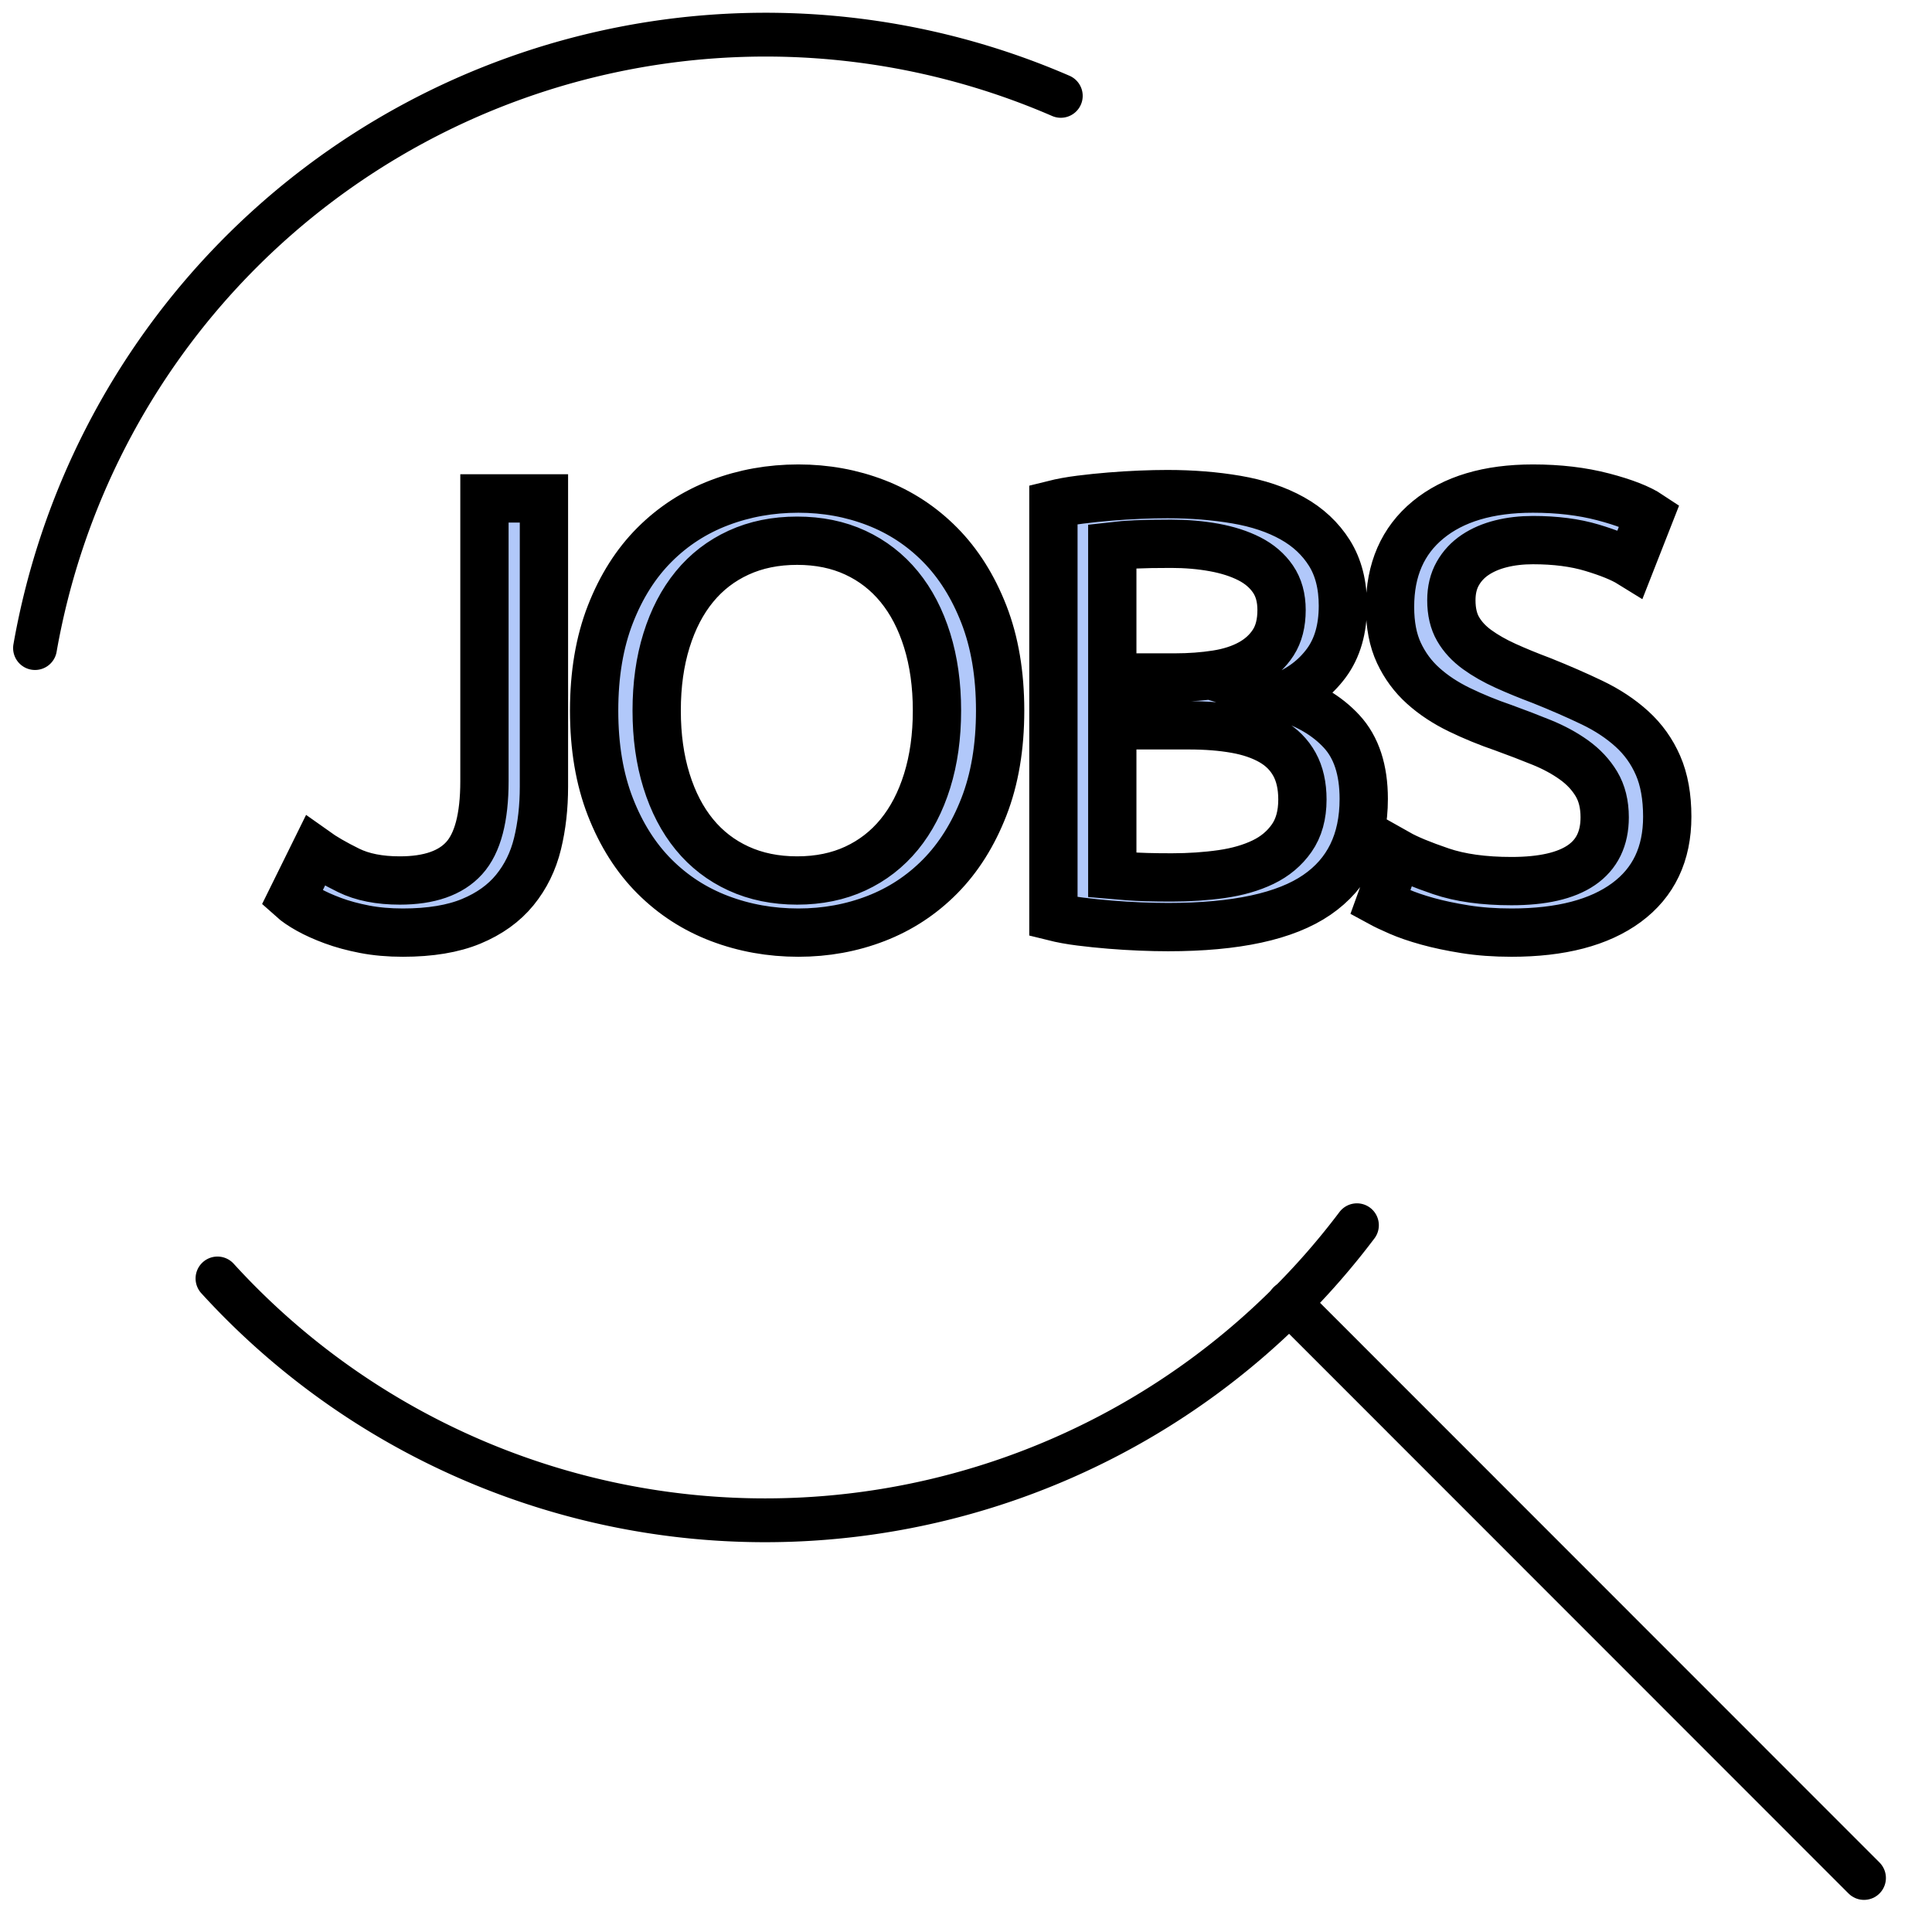 <?xml version="1.0" encoding="utf-8"?>
<svg viewBox="0 0 80 80" width="80px" height="80px" xmlns="http://www.w3.org/2000/svg">
  <g class="layer" style="" transform="matrix(0.907, 0, 0, 0.907, 0.135, 0.133)">
    <title>Layer 1</title>
    <g id="svg_21">
      <path d="m1.45,29.44a33.87,33.87 0 0 1 46.83,-25.21" id="svg_20" style="stroke: rgb(0, 0, 0); stroke-linecap: round; stroke-linejoin: round; paint-order: fill; fill: rgba(255, 255, 255, 0);" stroke-width="2"/>
      <path d="m61.8,55.79a33.83,33.83 0 0 1 -52.02,2.43" id="svg_19" stroke="#000" stroke-linecap="round" stroke-linejoin="round" stroke-width="2" style="fill: rgba(255, 255, 255, 0);"/>
      <line fill="#b1c8fa" id="svg_18" points="null" stroke="#000" stroke-linecap="round" stroke-linejoin="round" stroke-width="2" x1="58.7" x2="84.95" y1="59.33" y2="85.59" style=""/>
      <path d="M 24.684 35.767 Q 24.684 37.167 24.39 38.371 Q 24.096 39.575 23.354 40.485 Q 22.612 41.395 21.366 41.913 Q 20.12 42.431 18.244 42.431 Q 17.292 42.431 16.494 42.277 Q 15.696 42.123 15.052 41.885 Q 14.408 41.647 13.932 41.381 Q 13.456 41.115 13.176 40.863 L 14.24 38.707 Q 14.828 39.127 15.766 39.589 Q 16.704 40.051 18.104 40.051 Q 20.12 40.051 21.044 39.029 Q 21.968 38.007 21.968 35.515 L 21.968 22.607 L 24.684 22.607 Z M 26.975 32.295 Q 26.975 29.803 27.717 27.899 Q 28.459 25.995 29.733 24.721 Q 31.007 23.447 32.701 22.803 Q 34.395 22.159 36.299 22.159 Q 38.175 22.159 39.841 22.803 Q 41.507 23.447 42.767 24.721 Q 44.027 25.995 44.769 27.899 Q 45.511 29.803 45.511 32.295 Q 45.511 34.787 44.769 36.691 Q 44.027 38.595 42.767 39.869 Q 41.507 41.143 39.841 41.787 Q 38.175 42.431 36.299 42.431 Q 34.395 42.431 32.701 41.787 Q 31.007 41.143 29.733 39.869 Q 28.459 38.595 27.717 36.691 Q 26.975 34.787 26.975 32.295 Z M 29.831 32.295 Q 29.831 34.059 30.279 35.501 Q 30.727 36.943 31.553 37.951 Q 32.379 38.959 33.569 39.505 Q 34.759 40.051 36.243 40.051 Q 37.727 40.051 38.903 39.505 Q 40.079 38.959 40.905 37.951 Q 41.731 36.943 42.179 35.501 Q 42.627 34.059 42.627 32.295 Q 42.627 30.531 42.179 29.089 Q 41.731 27.647 40.905 26.639 Q 40.079 25.631 38.903 25.085 Q 37.727 24.539 36.243 24.539 Q 34.759 24.539 33.569 25.085 Q 32.379 25.631 31.553 26.639 Q 30.727 27.647 30.279 29.089 Q 29.831 30.531 29.831 32.295 Z M 53.179 42.179 Q 52.591 42.179 51.905 42.151 Q 51.219 42.123 50.533 42.067 Q 49.847 42.011 49.175 41.927 Q 48.503 41.843 47.943 41.703 L 47.943 22.887 Q 48.503 22.747 49.175 22.663 Q 49.847 22.579 50.533 22.523 Q 51.219 22.467 51.891 22.439 Q 52.563 22.411 53.151 22.411 Q 54.831 22.411 56.301 22.663 Q 57.771 22.915 58.849 23.517 Q 59.927 24.119 60.543 25.099 Q 61.159 26.079 61.159 27.507 Q 61.159 29.103 60.403 30.125 Q 59.647 31.147 58.387 31.651 Q 60.095 32.155 61.103 33.247 Q 62.111 34.339 62.111 36.327 Q 62.111 39.239 59.969 40.709 Q 57.827 42.179 53.179 42.179 Z M 50.631 32.967 L 50.631 39.799 Q 50.939 39.827 51.359 39.855 Q 51.723 39.883 52.213 39.897 Q 52.703 39.911 53.347 39.911 Q 54.551 39.911 55.629 39.757 Q 56.707 39.603 57.519 39.211 Q 58.331 38.819 58.821 38.119 Q 59.311 37.419 59.311 36.355 Q 59.311 35.403 58.947 34.745 Q 58.583 34.087 57.897 33.695 Q 57.211 33.303 56.259 33.135 Q 55.307 32.967 54.131 32.967 Z M 50.631 30.783 L 53.487 30.783 Q 54.495 30.783 55.391 30.643 Q 56.287 30.503 56.945 30.139 Q 57.603 29.775 57.981 29.187 Q 58.359 28.599 58.359 27.703 Q 58.359 26.863 57.967 26.289 Q 57.575 25.715 56.889 25.365 Q 56.203 25.015 55.279 24.847 Q 54.355 24.679 53.319 24.679 Q 52.283 24.679 51.695 24.707 Q 51.107 24.735 50.631 24.791 Z M 68.855 40.079 Q 73.111 40.079 73.111 37.167 Q 73.111 36.271 72.733 35.641 Q 72.355 35.011 71.711 34.549 Q 71.067 34.087 70.241 33.751 Q 69.415 33.415 68.491 33.079 Q 67.427 32.715 66.475 32.253 Q 65.523 31.791 64.823 31.161 Q 64.123 30.531 63.717 29.663 Q 63.311 28.795 63.311 27.563 Q 63.311 25.015 65.047 23.587 Q 66.783 22.159 69.835 22.159 Q 71.599 22.159 73.041 22.537 Q 74.483 22.915 75.155 23.363 L 74.287 25.575 Q 73.699 25.211 72.537 24.861 Q 71.375 24.511 69.835 24.511 Q 69.051 24.511 68.379 24.679 Q 67.707 24.847 67.203 25.183 Q 66.699 25.519 66.405 26.037 Q 66.111 26.555 66.111 27.255 Q 66.111 28.039 66.419 28.571 Q 66.727 29.103 67.287 29.509 Q 67.847 29.915 68.589 30.251 Q 69.331 30.587 70.227 30.923 Q 71.487 31.427 72.537 31.931 Q 73.587 32.435 74.357 33.135 Q 75.127 33.835 75.547 34.801 Q 75.967 35.767 75.967 37.139 Q 75.967 39.687 74.105 41.059 Q 72.243 42.431 68.855 42.431 Q 67.707 42.431 66.741 42.277 Q 65.775 42.123 65.019 41.913 Q 64.263 41.703 63.717 41.465 Q 63.171 41.227 62.863 41.059 L 63.675 38.819 Q 64.319 39.183 65.635 39.631 Q 66.951 40.079 68.855 40.079 Z" style="text-transform: uppercase; white-space: pre; stroke: rgb(0, 0, 0); fill: rgb(177, 200, 250); paint-order: stroke; stroke-width: 2.205px;"/>
      <path d="M 25.184 35.767 C 25.182 36.728 25.079 37.656 24.876 38.49 C 24.667 39.344 24.272 40.15 23.742 40.801 C 23.206 41.458 22.441 42.008 21.558 42.375 C 20.675 42.742 19.536 42.931 18.244 42.931 C 17.587 42.931 16.956 42.875 16.399 42.768 C 15.849 42.662 15.329 42.52 14.879 42.354 C 14.433 42.189 14.024 42.005 13.688 41.817 C 13.351 41.629 13.054 41.423 12.842 41.235 L 12.559 40.984 L 14.053 37.957 L 14.531 38.3 C 14.902 38.567 15.376 38.84 15.987 39.14 C 16.554 39.42 17.219 39.551 18.104 39.551 C 19.366 39.551 20.138 39.286 20.673 38.694 C 21.212 38.098 21.476 37.113 21.468 35.515 L 21.468 22.107 L 25.184 22.107 Z M 24.184 23.107 L 22.468 23.107 L 22.468 35.515 C 22.46 37.24 22.108 38.598 21.415 39.364 C 20.718 40.135 19.53 40.551 18.104 40.551 C 17.122 40.551 16.229 40.374 15.545 40.038 C 14.905 39.722 14.761 39.631 14.439 39.435 L 13.804 40.719 C 13.911 40.791 13.878 40.778 14.176 40.945 C 14.474 41.111 14.812 41.263 15.225 41.416 C 15.634 41.567 16.075 41.687 16.589 41.786 C 17.096 41.884 17.631 41.931 18.244 41.931 C 19.454 41.931 20.396 41.775 21.174 41.451 C 21.952 41.128 22.513 40.725 22.967 40.169 C 23.425 39.606 23.721 39.003 23.904 38.252 C 24.093 37.481 24.186 36.672 24.184 35.767 Z M 26.475 32.295 C 26.475 30.592 26.738 29.034 27.251 27.717 C 27.763 26.403 28.492 25.255 29.379 24.367 C 30.266 23.481 31.345 22.784 32.523 22.336 C 33.696 21.89 34.986 21.659 36.299 21.659 C 37.594 21.659 38.867 21.89 40.021 22.337 C 41.181 22.785 42.246 23.483 43.123 24.369 C 44 25.257 44.723 26.404 45.235 27.717 C 45.748 29.034 46.011 30.592 46.011 32.295 C 46.011 33.998 45.748 35.556 45.235 36.873 C 44.723 38.186 44 39.333 43.123 40.221 C 42.246 41.107 41.181 41.805 40.021 42.253 C 38.867 42.7 37.594 42.931 36.299 42.931 C 34.986 42.931 33.696 42.7 32.523 42.254 C 31.345 41.806 30.266 41.109 29.379 40.223 C 28.492 39.335 27.763 38.187 27.251 36.873 C 26.738 35.556 26.475 33.998 26.475 32.295 Z M 28.183 36.509 C 28.66 37.734 29.276 38.705 30.087 39.515 C 30.899 40.328 31.798 40.909 32.879 41.32 C 33.965 41.733 35.074 41.931 36.299 41.931 C 37.505 41.931 38.594 41.733 39.661 41.321 C 40.722 40.91 41.608 40.33 42.411 39.517 C 43.214 38.706 43.826 37.735 44.303 36.509 C 44.779 35.287 45.011 33.915 45.011 32.295 C 45.011 30.675 44.779 29.303 44.303 28.081 C 43.826 26.855 43.214 25.884 42.411 25.073 C 41.608 24.26 40.722 23.68 39.661 23.269 C 38.594 22.857 37.505 22.659 36.299 22.659 C 35.074 22.659 33.965 22.857 32.879 23.27 C 31.798 23.681 30.899 24.262 30.087 25.075 C 29.276 25.885 28.66 26.856 28.183 28.081 C 27.707 29.303 27.475 30.675 27.475 32.295 C 27.475 33.915 27.707 35.287 28.183 36.509 Z M 29.802 28.941 C 30.113 27.937 30.583 27.034 31.166 26.322 C 31.753 25.606 32.516 25.018 33.36 24.631 C 34.205 24.243 35.204 24.039 36.243 24.039 C 37.283 24.039 38.277 24.243 39.114 24.631 C 39.948 25.019 40.706 25.607 41.292 26.322 C 41.875 27.034 42.345 27.937 42.656 28.941 C 42.967 29.941 43.127 31.084 43.127 32.295 C 43.127 33.506 42.967 34.649 42.656 35.649 C 42.345 36.653 41.875 37.556 41.292 38.268 C 40.706 38.983 39.948 39.571 39.114 39.959 C 38.277 40.347 37.283 40.551 36.243 40.551 C 35.204 40.551 34.205 40.347 33.36 39.959 C 32.516 39.572 31.753 38.984 31.166 38.268 C 30.583 37.556 30.113 36.653 29.802 35.649 C 29.491 34.649 29.331 33.506 29.331 32.295 C 29.331 31.084 29.491 29.941 29.802 28.941 Z M 30.331 32.295 C 30.331 33.436 30.47 34.43 30.756 35.353 C 31.042 36.272 31.422 37.002 31.94 37.634 C 32.455 38.262 33.035 38.71 33.778 39.051 C 34.519 39.391 35.304 39.551 36.243 39.551 C 37.182 39.551 37.961 39.391 38.692 39.051 C 39.426 38.711 40.003 38.263 40.518 37.634 C 41.036 37.002 41.416 36.272 41.702 35.353 C 41.988 34.43 42.127 33.436 42.127 32.295 C 42.127 31.154 41.988 30.16 41.702 29.237 C 41.416 28.318 41.036 27.588 40.518 26.956 C 40.003 26.327 39.426 25.879 38.692 25.539 C 37.961 25.199 37.182 25.039 36.243 25.039 C 35.304 25.039 34.519 25.199 33.778 25.539 C 33.035 25.88 32.455 26.328 31.94 26.956 C 31.422 27.588 31.042 28.318 30.756 29.237 C 30.47 30.16 30.331 31.154 30.331 32.295 Z M 53.179 42.679 C 52.782 42.679 52.347 42.669 51.885 42.651 C 51.422 42.632 50.955 42.603 50.492 42.565 C 50.03 42.528 49.566 42.48 49.113 42.423 C 48.651 42.365 48.211 42.285 47.822 42.188 L 47.443 42.094 L 47.443 22.496 L 47.822 22.402 C 48.211 22.305 48.651 22.225 49.113 22.167 C 49.566 22.11 50.03 22.062 50.492 22.025 C 50.955 21.987 51.417 21.958 51.87 21.939 C 52.323 21.921 52.753 21.911 53.151 21.911 C 54.291 21.911 55.383 21.998 56.385 22.17 C 57.403 22.345 58.334 22.657 59.093 23.08 C 59.864 23.511 60.522 24.126 60.966 24.833 C 61.418 25.551 61.659 26.493 61.659 27.507 C 61.659 28.64 61.361 29.671 60.805 30.422 C 60.259 31.16 60.061 31.255 59.586 31.575 C 60.327 31.922 60.749 32.127 61.47 32.908 C 62.213 33.712 62.611 34.924 62.611 36.327 C 62.611 38.378 61.781 40.072 60.252 41.121 C 58.746 42.155 56.331 42.679 53.179 42.679 Z M 59.686 40.297 C 61.013 39.386 61.611 38.159 61.611 36.327 C 61.611 35.079 61.337 34.238 60.736 33.586 C 60.113 32.911 59.328 32.442 58.245 32.131 L 56.823 31.721 L 58.201 31.187 C 58.983 30.884 59.539 30.452 60.001 29.828 C 60.453 29.216 60.659 28.502 60.659 27.507 C 60.659 26.617 60.49 25.954 60.12 25.365 C 59.743 24.766 59.272 24.326 58.605 23.954 C 57.927 23.575 57.159 23.317 56.217 23.156 C 55.259 22.992 54.251 22.911 53.151 22.911 C 52.765 22.911 52.355 22.92 51.912 22.939 C 51.469 22.957 51.026 22.984 50.574 23.021 C 50.122 23.058 49.68 23.104 49.237 23.159 C 48.803 23.213 48.69 23.236 48.443 23.286 L 48.443 41.304 C 48.69 41.353 48.803 41.377 49.237 41.431 C 49.68 41.486 50.122 41.532 50.574 41.569 C 51.026 41.606 51.473 41.633 51.925 41.651 C 52.378 41.67 52.792 41.679 53.179 41.679 C 56.225 41.679 58.336 41.223 59.686 40.297 Z M 54.131 32.467 C 54.935 32.468 55.688 32.526 56.346 32.643 C 57.018 32.761 57.647 32.976 58.145 33.261 C 58.66 33.555 59.108 34.004 59.385 34.503 C 59.661 35.003 59.811 35.665 59.811 36.355 C 59.811 37.131 59.605 37.871 59.231 38.406 C 58.867 38.925 58.333 39.373 57.736 39.661 C 57.157 39.941 56.453 40.144 55.7 40.252 C 54.963 40.357 54.167 40.411 53.347 40.411 C 52.915 40.411 52.529 40.406 52.199 40.397 C 51.867 40.387 51.572 40.373 51.323 40.354 C 51.042 40.335 50.795 40.316 50.586 40.297 L 50.131 40.256 L 50.131 32.467 Z M 51.131 33.467 L 51.131 39.338 C 51.214 39.344 51.115 39.338 51.392 39.356 C 51.628 39.374 51.906 39.388 52.227 39.397 C 52.55 39.406 52.921 39.411 53.347 39.411 C 54.133 39.411 54.858 39.362 55.558 39.262 C 56.243 39.164 56.798 39.004 57.302 38.761 C 57.788 38.526 58.122 38.246 58.411 37.832 C 58.69 37.434 58.811 36.997 58.811 36.355 C 58.811 35.775 58.718 35.365 58.509 34.987 C 58.3 34.609 58.049 34.358 57.649 34.129 C 57.233 33.891 56.769 33.733 56.172 33.627 C 55.561 33.52 54.895 33.466 54.131 33.467 Z M 50.573 24.294 C 50.899 24.256 51.271 24.227 51.671 24.208 C 52.071 24.189 52.624 24.179 53.319 24.179 C 54.031 24.179 54.729 24.239 55.368 24.355 C 56.017 24.473 56.623 24.668 57.116 24.92 C 57.626 25.18 58.082 25.571 58.38 26.007 C 58.687 26.456 58.859 27.076 58.859 27.703 C 58.859 28.362 58.696 28.999 58.402 29.457 C 58.115 29.903 57.677 30.305 57.187 30.577 C 56.707 30.842 56.105 31.038 55.468 31.137 C 54.851 31.233 54.177 31.282 53.487 31.283 L 50.131 31.283 L 50.131 24.346 Z M 51.131 30.283 L 53.487 30.283 C 54.141 30.284 54.737 30.239 55.314 30.149 C 55.872 30.062 56.306 29.921 56.703 29.701 C 57.09 29.487 57.343 29.255 57.56 28.917 C 57.77 28.591 57.859 28.239 57.859 27.703 C 57.859 27.21 57.77 26.887 57.554 26.571 C 57.329 26.242 57.067 26.017 56.662 25.81 C 56.24 25.595 55.773 25.445 55.19 25.339 C 54.597 25.231 53.988 25.179 53.319 25.179 C 52.633 25.179 52.103 25.188 51.719 25.206 C 51.335 25.225 51.315 25.229 51.131 25.244 Z M 68.855 39.579 C 70.218 39.579 71.131 39.372 71.765 38.938 C 72.372 38.523 72.611 38.028 72.611 37.167 C 72.611 36.63 72.519 36.255 72.304 35.898 C 72.079 35.523 71.809 35.235 71.42 34.955 C 71.016 34.665 70.578 34.428 70.053 34.214 C 69.506 33.992 68.935 33.772 68.324 33.55 C 67.601 33.303 66.906 33.018 66.257 32.703 C 65.592 32.38 64.983 31.977 64.489 31.533 C 63.985 31.079 63.556 30.498 63.264 29.875 C 62.968 29.241 62.811 28.432 62.811 27.563 C 62.811 25.764 63.484 24.225 64.729 23.201 C 65.962 22.187 67.729 21.659 69.835 21.659 C 71.04 21.659 72.173 21.793 73.168 22.053 C 74.157 22.313 74.937 22.623 75.432 22.947 L 75.769 23.167 L 74.532 26.32 L 74.024 26 C 73.669 25.776 73.145 25.566 72.393 25.34 C 71.657 25.118 70.83 25.011 69.835 25.011 C 69.341 25.011 68.917 25.06 68.5 25.164 C 68.091 25.266 67.778 25.4 67.48 25.599 C 67.192 25.791 67.007 25.989 66.84 26.284 C 66.678 26.569 66.611 26.847 66.611 27.255 C 66.611 27.721 66.683 28.029 66.852 28.32 C 67.029 28.628 67.247 28.862 67.58 29.104 C 67.932 29.359 68.322 29.581 68.795 29.796 C 69.282 30.016 69.822 30.238 70.413 30.459 C 71.26 30.798 72.045 31.14 72.753 31.48 C 73.484 31.831 74.152 32.273 74.693 32.765 C 75.246 33.267 75.705 33.91 76.006 34.602 C 76.308 35.298 76.467 36.18 76.467 37.139 C 76.467 38.945 75.738 40.477 74.402 41.462 C 73.086 42.431 71.177 42.931 68.855 42.931 C 68.071 42.931 67.327 42.877 66.662 42.771 C 66.006 42.666 65.404 42.539 64.885 42.395 C 64.367 42.251 63.899 42.09 63.517 41.923 C 63.146 41.761 62.841 41.616 62.624 41.498 L 62.246 41.293 L 63.407 38.091 L 63.921 38.384 C 64.323 38.613 64.934 38.864 65.796 39.158 C 66.629 39.441 67.62 39.579 68.855 39.579 Z M 65.474 40.104 C 64.581 39.8 64.363 39.702 63.954 39.516 L 63.484 40.812 C 63.611 40.871 63.56 40.851 63.917 41.007 C 64.263 41.157 64.663 41.295 65.153 41.431 C 65.642 41.567 66.188 41.683 66.82 41.783 C 67.443 41.883 68.108 41.931 68.855 41.931 C 71.05 41.931 72.642 41.516 73.808 40.656 C 74.955 39.812 75.467 38.73 75.467 37.139 C 75.467 36.269 75.346 35.592 75.088 35 C 74.829 34.404 74.495 33.936 74.021 33.505 C 73.536 33.064 72.99 32.703 72.321 32.382 C 71.629 32.05 70.879 31.722 70.046 31.389 C 69.444 31.163 68.886 30.934 68.383 30.706 C 67.867 30.473 67.389 30.2 66.994 29.914 C 66.581 29.614 66.219 29.224 65.986 28.822 C 65.745 28.404 65.611 27.835 65.611 27.255 C 65.611 26.73 65.74 26.195 65.97 25.79 C 66.195 25.394 66.542 25.023 66.926 24.767 C 67.3 24.518 67.771 24.316 68.258 24.194 C 68.737 24.074 69.284 24.011 69.835 24.011 C 70.894 24.011 71.867 24.137 72.681 24.382 C 73.479 24.622 73.653 24.706 74.024 24.876 L 74.533 23.579 C 74.143 23.385 73.848 23.265 72.914 23.021 C 71.986 22.777 70.982 22.659 69.835 22.659 C 67.872 22.659 66.447 23.083 65.365 23.973 C 64.295 24.853 63.811 25.964 63.811 27.563 C 63.811 28.337 63.925 28.928 64.17 29.451 C 64.42 29.985 64.728 30.403 65.157 30.789 C 65.597 31.185 66.088 31.51 66.693 31.803 C 67.314 32.104 67.957 32.368 68.653 32.606 C 69.273 32.831 69.874 33.062 70.429 33.288 C 71.006 33.522 71.548 33.817 72.002 34.143 C 72.471 34.479 72.883 34.919 73.162 35.384 C 73.451 35.867 73.611 36.51 73.611 37.167 C 73.611 38.247 73.141 39.209 72.329 39.764 C 71.544 40.301 70.329 40.579 68.855 40.579 C 67.551 40.579 66.396 40.418 65.474 40.104 Z" style="fill: none;"/>
    </g>
  </g>
</svg>